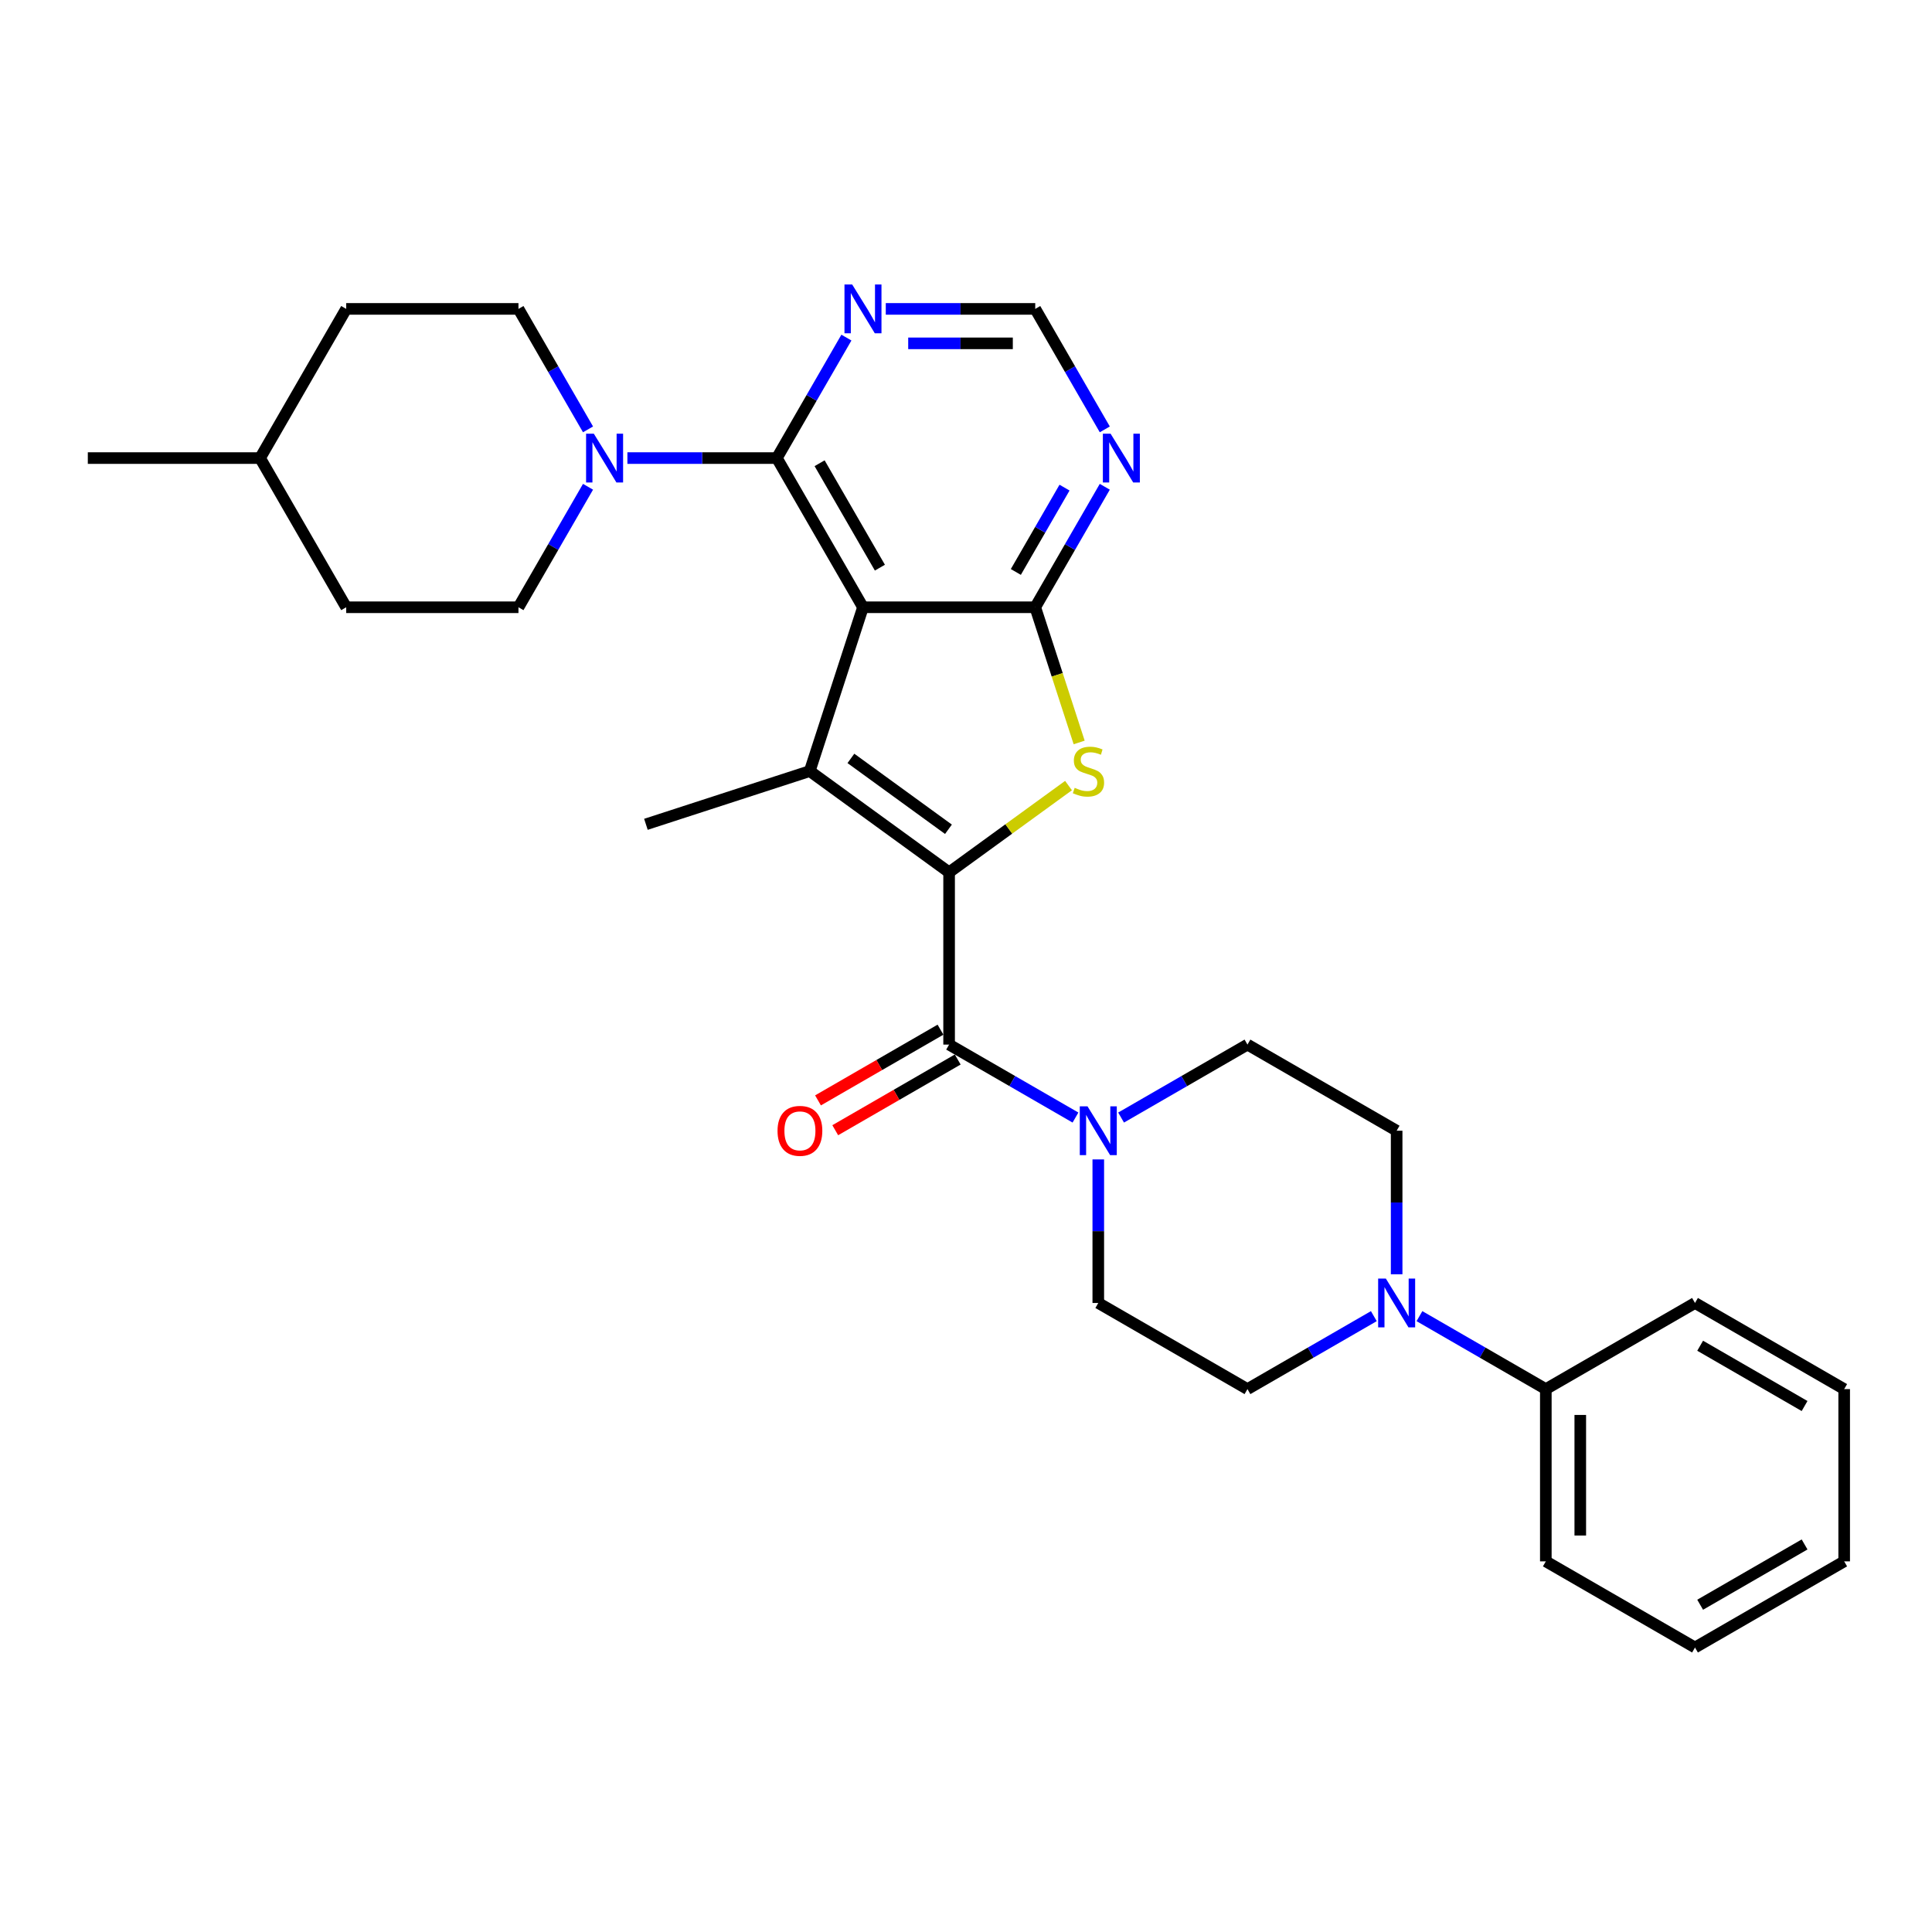 <?xml version='1.0' encoding='iso-8859-1'?>
<svg version='1.1' baseProfile='full'
              xmlns='http://www.w3.org/2000/svg'
                      xmlns:rdkit='http://www.rdkit.org/xml'
                      xmlns:xlink='http://www.w3.org/1999/xlink'
                  xml:space='preserve'
width='1000px' height='1000px' viewBox='0 0 1000 1000'>
<!-- END OF HEADER -->
<rect style='opacity:1.0;fill:#FFFFFF;stroke:none' width='1000' height='1000' x='0' y='0'> </rect>
<path class='bond-1' d='M 491.256,451.519 L 419.123,399.112' style='fill:none;fill-rule:evenodd;stroke:#000000;stroke-width:6px;stroke-linecap:butt;stroke-linejoin:miter;stroke-opacity:1' />
<path class='bond-1' d='M 490.917,429.231 L 440.425,392.546' style='fill:none;fill-rule:evenodd;stroke:#000000;stroke-width:6px;stroke-linecap:butt;stroke-linejoin:miter;stroke-opacity:1' />
<path class='bond-3' d='M 491.256,451.519 L 522.159,429.066' style='fill:none;fill-rule:evenodd;stroke:#000000;stroke-width:6px;stroke-linecap:butt;stroke-linejoin:miter;stroke-opacity:1' />
<path class='bond-3' d='M 522.159,429.066 L 553.063,406.613' style='fill:none;fill-rule:evenodd;stroke:#CCCC00;stroke-width:6px;stroke-linecap:butt;stroke-linejoin:miter;stroke-opacity:1' />
<path class='bond-4' d='M 491.256,451.519 L 491.256,540.679' style='fill:none;fill-rule:evenodd;stroke:#000000;stroke-width:6px;stroke-linecap:butt;stroke-linejoin:miter;stroke-opacity:1' />
<path class='bond-0' d='M 446.675,314.315 L 419.123,399.112' style='fill:none;fill-rule:evenodd;stroke:#000000;stroke-width:6px;stroke-linecap:butt;stroke-linejoin:miter;stroke-opacity:1' />
<path class='bond-5' d='M 446.675,314.315 L 402.095,237.1' style='fill:none;fill-rule:evenodd;stroke:#000000;stroke-width:6px;stroke-linecap:butt;stroke-linejoin:miter;stroke-opacity:1' />
<path class='bond-5' d='M 455.431,293.817 L 424.225,239.767' style='fill:none;fill-rule:evenodd;stroke:#000000;stroke-width:6px;stroke-linecap:butt;stroke-linejoin:miter;stroke-opacity:1' />
<path class='bond-30' d='M 446.675,314.315 L 535.836,314.315' style='fill:none;fill-rule:evenodd;stroke:#000000;stroke-width:6px;stroke-linecap:butt;stroke-linejoin:miter;stroke-opacity:1' />
<path class='bond-20' d='M 419.123,399.112 L 334.327,426.664' style='fill:none;fill-rule:evenodd;stroke:#000000;stroke-width:6px;stroke-linecap:butt;stroke-linejoin:miter;stroke-opacity:1' />
<path class='bond-2' d='M 535.836,314.315 L 547.204,349.304' style='fill:none;fill-rule:evenodd;stroke:#000000;stroke-width:6px;stroke-linecap:butt;stroke-linejoin:miter;stroke-opacity:1' />
<path class='bond-2' d='M 547.204,349.304 L 558.573,384.293' style='fill:none;fill-rule:evenodd;stroke:#CCCC00;stroke-width:6px;stroke-linecap:butt;stroke-linejoin:miter;stroke-opacity:1' />
<path class='bond-8' d='M 535.836,314.315 L 553.838,283.135' style='fill:none;fill-rule:evenodd;stroke:#000000;stroke-width:6px;stroke-linecap:butt;stroke-linejoin:miter;stroke-opacity:1' />
<path class='bond-8' d='M 553.838,283.135 L 571.84,251.954' style='fill:none;fill-rule:evenodd;stroke:#0000FF;stroke-width:6px;stroke-linecap:butt;stroke-linejoin:miter;stroke-opacity:1' />
<path class='bond-8' d='M 525.793,296.045 L 538.395,274.219' style='fill:none;fill-rule:evenodd;stroke:#000000;stroke-width:6px;stroke-linecap:butt;stroke-linejoin:miter;stroke-opacity:1' />
<path class='bond-8' d='M 538.395,274.219 L 550.996,252.393' style='fill:none;fill-rule:evenodd;stroke:#0000FF;stroke-width:6px;stroke-linecap:butt;stroke-linejoin:miter;stroke-opacity:1' />
<path class='bond-6' d='M 491.256,540.679 L 523.961,559.561' style='fill:none;fill-rule:evenodd;stroke:#000000;stroke-width:6px;stroke-linecap:butt;stroke-linejoin:miter;stroke-opacity:1' />
<path class='bond-6' d='M 523.961,559.561 L 556.666,578.444' style='fill:none;fill-rule:evenodd;stroke:#0000FF;stroke-width:6px;stroke-linecap:butt;stroke-linejoin:miter;stroke-opacity:1' />
<path class='bond-12' d='M 486.797,532.958 L 455.1,551.258' style='fill:none;fill-rule:evenodd;stroke:#000000;stroke-width:6px;stroke-linecap:butt;stroke-linejoin:miter;stroke-opacity:1' />
<path class='bond-12' d='M 455.1,551.258 L 423.402,569.559' style='fill:none;fill-rule:evenodd;stroke:#FF0000;stroke-width:6px;stroke-linecap:butt;stroke-linejoin:miter;stroke-opacity:1' />
<path class='bond-12' d='M 495.714,548.401 L 464.016,566.701' style='fill:none;fill-rule:evenodd;stroke:#000000;stroke-width:6px;stroke-linecap:butt;stroke-linejoin:miter;stroke-opacity:1' />
<path class='bond-12' d='M 464.016,566.701 L 432.318,585.002' style='fill:none;fill-rule:evenodd;stroke:#FF0000;stroke-width:6px;stroke-linecap:butt;stroke-linejoin:miter;stroke-opacity:1' />
<path class='bond-7' d='M 402.095,237.1 L 363.418,237.1' style='fill:none;fill-rule:evenodd;stroke:#000000;stroke-width:6px;stroke-linecap:butt;stroke-linejoin:miter;stroke-opacity:1' />
<path class='bond-7' d='M 363.418,237.1 L 324.74,237.1' style='fill:none;fill-rule:evenodd;stroke:#0000FF;stroke-width:6px;stroke-linecap:butt;stroke-linejoin:miter;stroke-opacity:1' />
<path class='bond-10' d='M 402.095,237.1 L 420.097,205.92' style='fill:none;fill-rule:evenodd;stroke:#000000;stroke-width:6px;stroke-linecap:butt;stroke-linejoin:miter;stroke-opacity:1' />
<path class='bond-10' d='M 420.097,205.92 L 438.099,174.739' style='fill:none;fill-rule:evenodd;stroke:#0000FF;stroke-width:6px;stroke-linecap:butt;stroke-linejoin:miter;stroke-opacity:1' />
<path class='bond-13' d='M 568.47,600.113 L 568.47,637.266' style='fill:none;fill-rule:evenodd;stroke:#0000FF;stroke-width:6px;stroke-linecap:butt;stroke-linejoin:miter;stroke-opacity:1' />
<path class='bond-13' d='M 568.47,637.266 L 568.47,674.419' style='fill:none;fill-rule:evenodd;stroke:#000000;stroke-width:6px;stroke-linecap:butt;stroke-linejoin:miter;stroke-opacity:1' />
<path class='bond-14' d='M 580.275,578.444 L 612.98,559.561' style='fill:none;fill-rule:evenodd;stroke:#0000FF;stroke-width:6px;stroke-linecap:butt;stroke-linejoin:miter;stroke-opacity:1' />
<path class='bond-14' d='M 612.98,559.561 L 645.685,540.679' style='fill:none;fill-rule:evenodd;stroke:#000000;stroke-width:6px;stroke-linecap:butt;stroke-linejoin:miter;stroke-opacity:1' />
<path class='bond-17' d='M 304.359,222.246 L 286.357,191.066' style='fill:none;fill-rule:evenodd;stroke:#0000FF;stroke-width:6px;stroke-linecap:butt;stroke-linejoin:miter;stroke-opacity:1' />
<path class='bond-17' d='M 286.357,191.066 L 268.355,159.885' style='fill:none;fill-rule:evenodd;stroke:#000000;stroke-width:6px;stroke-linecap:butt;stroke-linejoin:miter;stroke-opacity:1' />
<path class='bond-18' d='M 304.359,251.954 L 286.357,283.135' style='fill:none;fill-rule:evenodd;stroke:#0000FF;stroke-width:6px;stroke-linecap:butt;stroke-linejoin:miter;stroke-opacity:1' />
<path class='bond-18' d='M 286.357,283.135 L 268.355,314.315' style='fill:none;fill-rule:evenodd;stroke:#000000;stroke-width:6px;stroke-linecap:butt;stroke-linejoin:miter;stroke-opacity:1' />
<path class='bond-11' d='M 571.84,222.246 L 553.838,191.066' style='fill:none;fill-rule:evenodd;stroke:#0000FF;stroke-width:6px;stroke-linecap:butt;stroke-linejoin:miter;stroke-opacity:1' />
<path class='bond-11' d='M 553.838,191.066 L 535.836,159.885' style='fill:none;fill-rule:evenodd;stroke:#000000;stroke-width:6px;stroke-linecap:butt;stroke-linejoin:miter;stroke-opacity:1' />
<path class='bond-9' d='M 722.9,659.565 L 722.9,622.412' style='fill:none;fill-rule:evenodd;stroke:#0000FF;stroke-width:6px;stroke-linecap:butt;stroke-linejoin:miter;stroke-opacity:1' />
<path class='bond-9' d='M 722.9,622.412 L 722.9,585.259' style='fill:none;fill-rule:evenodd;stroke:#000000;stroke-width:6px;stroke-linecap:butt;stroke-linejoin:miter;stroke-opacity:1' />
<path class='bond-19' d='M 734.705,681.235 L 767.41,700.117' style='fill:none;fill-rule:evenodd;stroke:#0000FF;stroke-width:6px;stroke-linecap:butt;stroke-linejoin:miter;stroke-opacity:1' />
<path class='bond-19' d='M 767.41,700.117 L 800.115,718.999' style='fill:none;fill-rule:evenodd;stroke:#000000;stroke-width:6px;stroke-linecap:butt;stroke-linejoin:miter;stroke-opacity:1' />
<path class='bond-31' d='M 711.096,681.235 L 678.391,700.117' style='fill:none;fill-rule:evenodd;stroke:#0000FF;stroke-width:6px;stroke-linecap:butt;stroke-linejoin:miter;stroke-opacity:1' />
<path class='bond-31' d='M 678.391,700.117 L 645.685,718.999' style='fill:none;fill-rule:evenodd;stroke:#000000;stroke-width:6px;stroke-linecap:butt;stroke-linejoin:miter;stroke-opacity:1' />
<path class='bond-32' d='M 458.48,159.885 L 497.158,159.885' style='fill:none;fill-rule:evenodd;stroke:#0000FF;stroke-width:6px;stroke-linecap:butt;stroke-linejoin:miter;stroke-opacity:1' />
<path class='bond-32' d='M 497.158,159.885 L 535.836,159.885' style='fill:none;fill-rule:evenodd;stroke:#000000;stroke-width:6px;stroke-linecap:butt;stroke-linejoin:miter;stroke-opacity:1' />
<path class='bond-32' d='M 470.084,177.717 L 497.158,177.717' style='fill:none;fill-rule:evenodd;stroke:#0000FF;stroke-width:6px;stroke-linecap:butt;stroke-linejoin:miter;stroke-opacity:1' />
<path class='bond-32' d='M 497.158,177.717 L 524.232,177.717' style='fill:none;fill-rule:evenodd;stroke:#000000;stroke-width:6px;stroke-linecap:butt;stroke-linejoin:miter;stroke-opacity:1' />
<path class='bond-16' d='M 568.47,674.419 L 645.685,718.999' style='fill:none;fill-rule:evenodd;stroke:#000000;stroke-width:6px;stroke-linecap:butt;stroke-linejoin:miter;stroke-opacity:1' />
<path class='bond-15' d='M 645.685,540.679 L 722.9,585.259' style='fill:none;fill-rule:evenodd;stroke:#000000;stroke-width:6px;stroke-linecap:butt;stroke-linejoin:miter;stroke-opacity:1' />
<path class='bond-21' d='M 268.355,159.885 L 179.195,159.885' style='fill:none;fill-rule:evenodd;stroke:#000000;stroke-width:6px;stroke-linecap:butt;stroke-linejoin:miter;stroke-opacity:1' />
<path class='bond-22' d='M 268.355,314.315 L 179.195,314.315' style='fill:none;fill-rule:evenodd;stroke:#000000;stroke-width:6px;stroke-linecap:butt;stroke-linejoin:miter;stroke-opacity:1' />
<path class='bond-24' d='M 800.115,718.999 L 800.115,808.16' style='fill:none;fill-rule:evenodd;stroke:#000000;stroke-width:6px;stroke-linecap:butt;stroke-linejoin:miter;stroke-opacity:1' />
<path class='bond-24' d='M 817.948,732.373 L 817.948,794.786' style='fill:none;fill-rule:evenodd;stroke:#000000;stroke-width:6px;stroke-linecap:butt;stroke-linejoin:miter;stroke-opacity:1' />
<path class='bond-25' d='M 800.115,718.999 L 877.33,674.419' style='fill:none;fill-rule:evenodd;stroke:#000000;stroke-width:6px;stroke-linecap:butt;stroke-linejoin:miter;stroke-opacity:1' />
<path class='bond-33' d='M 179.195,159.885 L 134.615,237.1' style='fill:none;fill-rule:evenodd;stroke:#000000;stroke-width:6px;stroke-linecap:butt;stroke-linejoin:miter;stroke-opacity:1' />
<path class='bond-23' d='M 179.195,314.315 L 134.615,237.1' style='fill:none;fill-rule:evenodd;stroke:#000000;stroke-width:6px;stroke-linecap:butt;stroke-linejoin:miter;stroke-opacity:1' />
<path class='bond-26' d='M 134.615,237.1 L 45.455,237.1' style='fill:none;fill-rule:evenodd;stroke:#000000;stroke-width:6px;stroke-linecap:butt;stroke-linejoin:miter;stroke-opacity:1' />
<path class='bond-27' d='M 800.115,808.16 L 877.33,852.74' style='fill:none;fill-rule:evenodd;stroke:#000000;stroke-width:6px;stroke-linecap:butt;stroke-linejoin:miter;stroke-opacity:1' />
<path class='bond-28' d='M 877.33,674.419 L 954.545,718.999' style='fill:none;fill-rule:evenodd;stroke:#000000;stroke-width:6px;stroke-linecap:butt;stroke-linejoin:miter;stroke-opacity:1' />
<path class='bond-28' d='M 879.997,696.549 L 934.047,727.755' style='fill:none;fill-rule:evenodd;stroke:#000000;stroke-width:6px;stroke-linecap:butt;stroke-linejoin:miter;stroke-opacity:1' />
<path class='bond-34' d='M 877.33,852.74 L 954.545,808.16' style='fill:none;fill-rule:evenodd;stroke:#000000;stroke-width:6px;stroke-linecap:butt;stroke-linejoin:miter;stroke-opacity:1' />
<path class='bond-34' d='M 879.997,830.61 L 934.047,799.404' style='fill:none;fill-rule:evenodd;stroke:#000000;stroke-width:6px;stroke-linecap:butt;stroke-linejoin:miter;stroke-opacity:1' />
<path class='bond-29' d='M 954.545,718.999 L 954.545,808.16' style='fill:none;fill-rule:evenodd;stroke:#000000;stroke-width:6px;stroke-linecap:butt;stroke-linejoin:miter;stroke-opacity:1' />
<path  class='atom-4' d='M 556.255 407.778
Q 556.54 407.885, 557.717 408.384
Q 558.894 408.884, 560.178 409.205
Q 561.497 409.49, 562.781 409.49
Q 565.171 409.49, 566.562 408.349
Q 567.953 407.172, 567.953 405.139
Q 567.953 403.748, 567.239 402.892
Q 566.562 402.036, 565.492 401.573
Q 564.422 401.109, 562.639 400.574
Q 560.392 399.896, 559.037 399.254
Q 557.717 398.612, 556.754 397.257
Q 555.827 395.902, 555.827 393.62
Q 555.827 390.445, 557.967 388.484
Q 560.142 386.522, 564.422 386.522
Q 567.346 386.522, 570.663 387.913
L 569.843 390.659
Q 566.811 389.411, 564.529 389.411
Q 562.068 389.411, 560.713 390.445
Q 559.358 391.444, 559.393 393.192
Q 559.393 394.547, 560.071 395.367
Q 560.784 396.187, 561.783 396.651
Q 562.817 397.115, 564.529 397.65
Q 566.811 398.363, 568.167 399.076
Q 569.522 399.789, 570.485 401.252
Q 571.483 402.678, 571.483 405.139
Q 571.483 408.634, 569.13 410.524
Q 566.811 412.379, 562.924 412.379
Q 560.677 412.379, 558.965 411.88
Q 557.289 411.416, 555.292 410.596
L 556.255 407.778
' fill='#CCCC00'/>
<path  class='atom-7' d='M 562.889 572.634
L 571.163 586.008
Q 571.983 587.328, 573.303 589.717
Q 574.623 592.107, 574.694 592.249
L 574.694 572.634
L 578.046 572.634
L 578.046 597.884
L 574.587 597.884
L 565.707 583.262
Q 564.672 581.55, 563.567 579.589
Q 562.497 577.627, 562.176 577.021
L 562.176 597.884
L 558.895 597.884
L 558.895 572.634
L 562.889 572.634
' fill='#0000FF'/>
<path  class='atom-8' d='M 307.354 224.475
L 315.628 237.849
Q 316.448 239.169, 317.768 241.558
Q 319.087 243.948, 319.159 244.091
L 319.159 224.475
L 322.511 224.475
L 322.511 249.725
L 319.052 249.725
L 310.171 235.103
Q 309.137 233.391, 308.031 231.43
Q 306.961 229.468, 306.64 228.862
L 306.64 249.725
L 303.359 249.725
L 303.359 224.475
L 307.354 224.475
' fill='#0000FF'/>
<path  class='atom-9' d='M 574.834 224.475
L 583.108 237.849
Q 583.929 239.169, 585.248 241.558
Q 586.568 243.948, 586.639 244.091
L 586.639 224.475
L 589.992 224.475
L 589.992 249.725
L 586.532 249.725
L 577.652 235.103
Q 576.617 233.391, 575.512 231.43
Q 574.442 229.468, 574.121 228.862
L 574.121 249.725
L 570.84 249.725
L 570.84 224.475
L 574.834 224.475
' fill='#0000FF'/>
<path  class='atom-10' d='M 717.319 661.794
L 725.593 675.168
Q 726.413 676.488, 727.733 678.877
Q 729.053 681.267, 729.124 681.409
L 729.124 661.794
L 732.476 661.794
L 732.476 687.044
L 729.017 687.044
L 720.137 672.422
Q 719.102 670.71, 717.997 668.749
Q 716.927 666.787, 716.606 666.181
L 716.606 687.044
L 713.325 687.044
L 713.325 661.794
L 717.319 661.794
' fill='#0000FF'/>
<path  class='atom-11' d='M 441.094 147.26
L 449.368 160.634
Q 450.188 161.954, 451.508 164.343
Q 452.827 166.733, 452.899 166.876
L 452.899 147.26
L 456.251 147.26
L 456.251 172.51
L 452.792 172.51
L 443.911 157.888
Q 442.877 156.176, 441.772 154.215
Q 440.702 152.253, 440.381 151.647
L 440.381 172.51
L 437.1 172.51
L 437.1 147.26
L 441.094 147.26
' fill='#0000FF'/>
<path  class='atom-13' d='M 402.45 585.33
Q 402.45 579.268, 405.445 575.879
Q 408.441 572.491, 414.041 572.491
Q 419.64 572.491, 422.636 575.879
Q 425.631 579.268, 425.631 585.33
Q 425.631 591.465, 422.6 594.96
Q 419.568 598.419, 414.041 598.419
Q 408.477 598.419, 405.445 594.96
Q 402.45 591.5, 402.45 585.33
M 414.041 595.566
Q 417.892 595.566, 419.961 592.998
Q 422.065 590.395, 422.065 585.33
Q 422.065 580.373, 419.961 577.877
Q 417.892 575.344, 414.041 575.344
Q 410.189 575.344, 408.085 577.841
Q 406.016 580.337, 406.016 585.33
Q 406.016 590.43, 408.085 592.998
Q 410.189 595.566, 414.041 595.566
' fill='#FF0000'/>
</svg>
